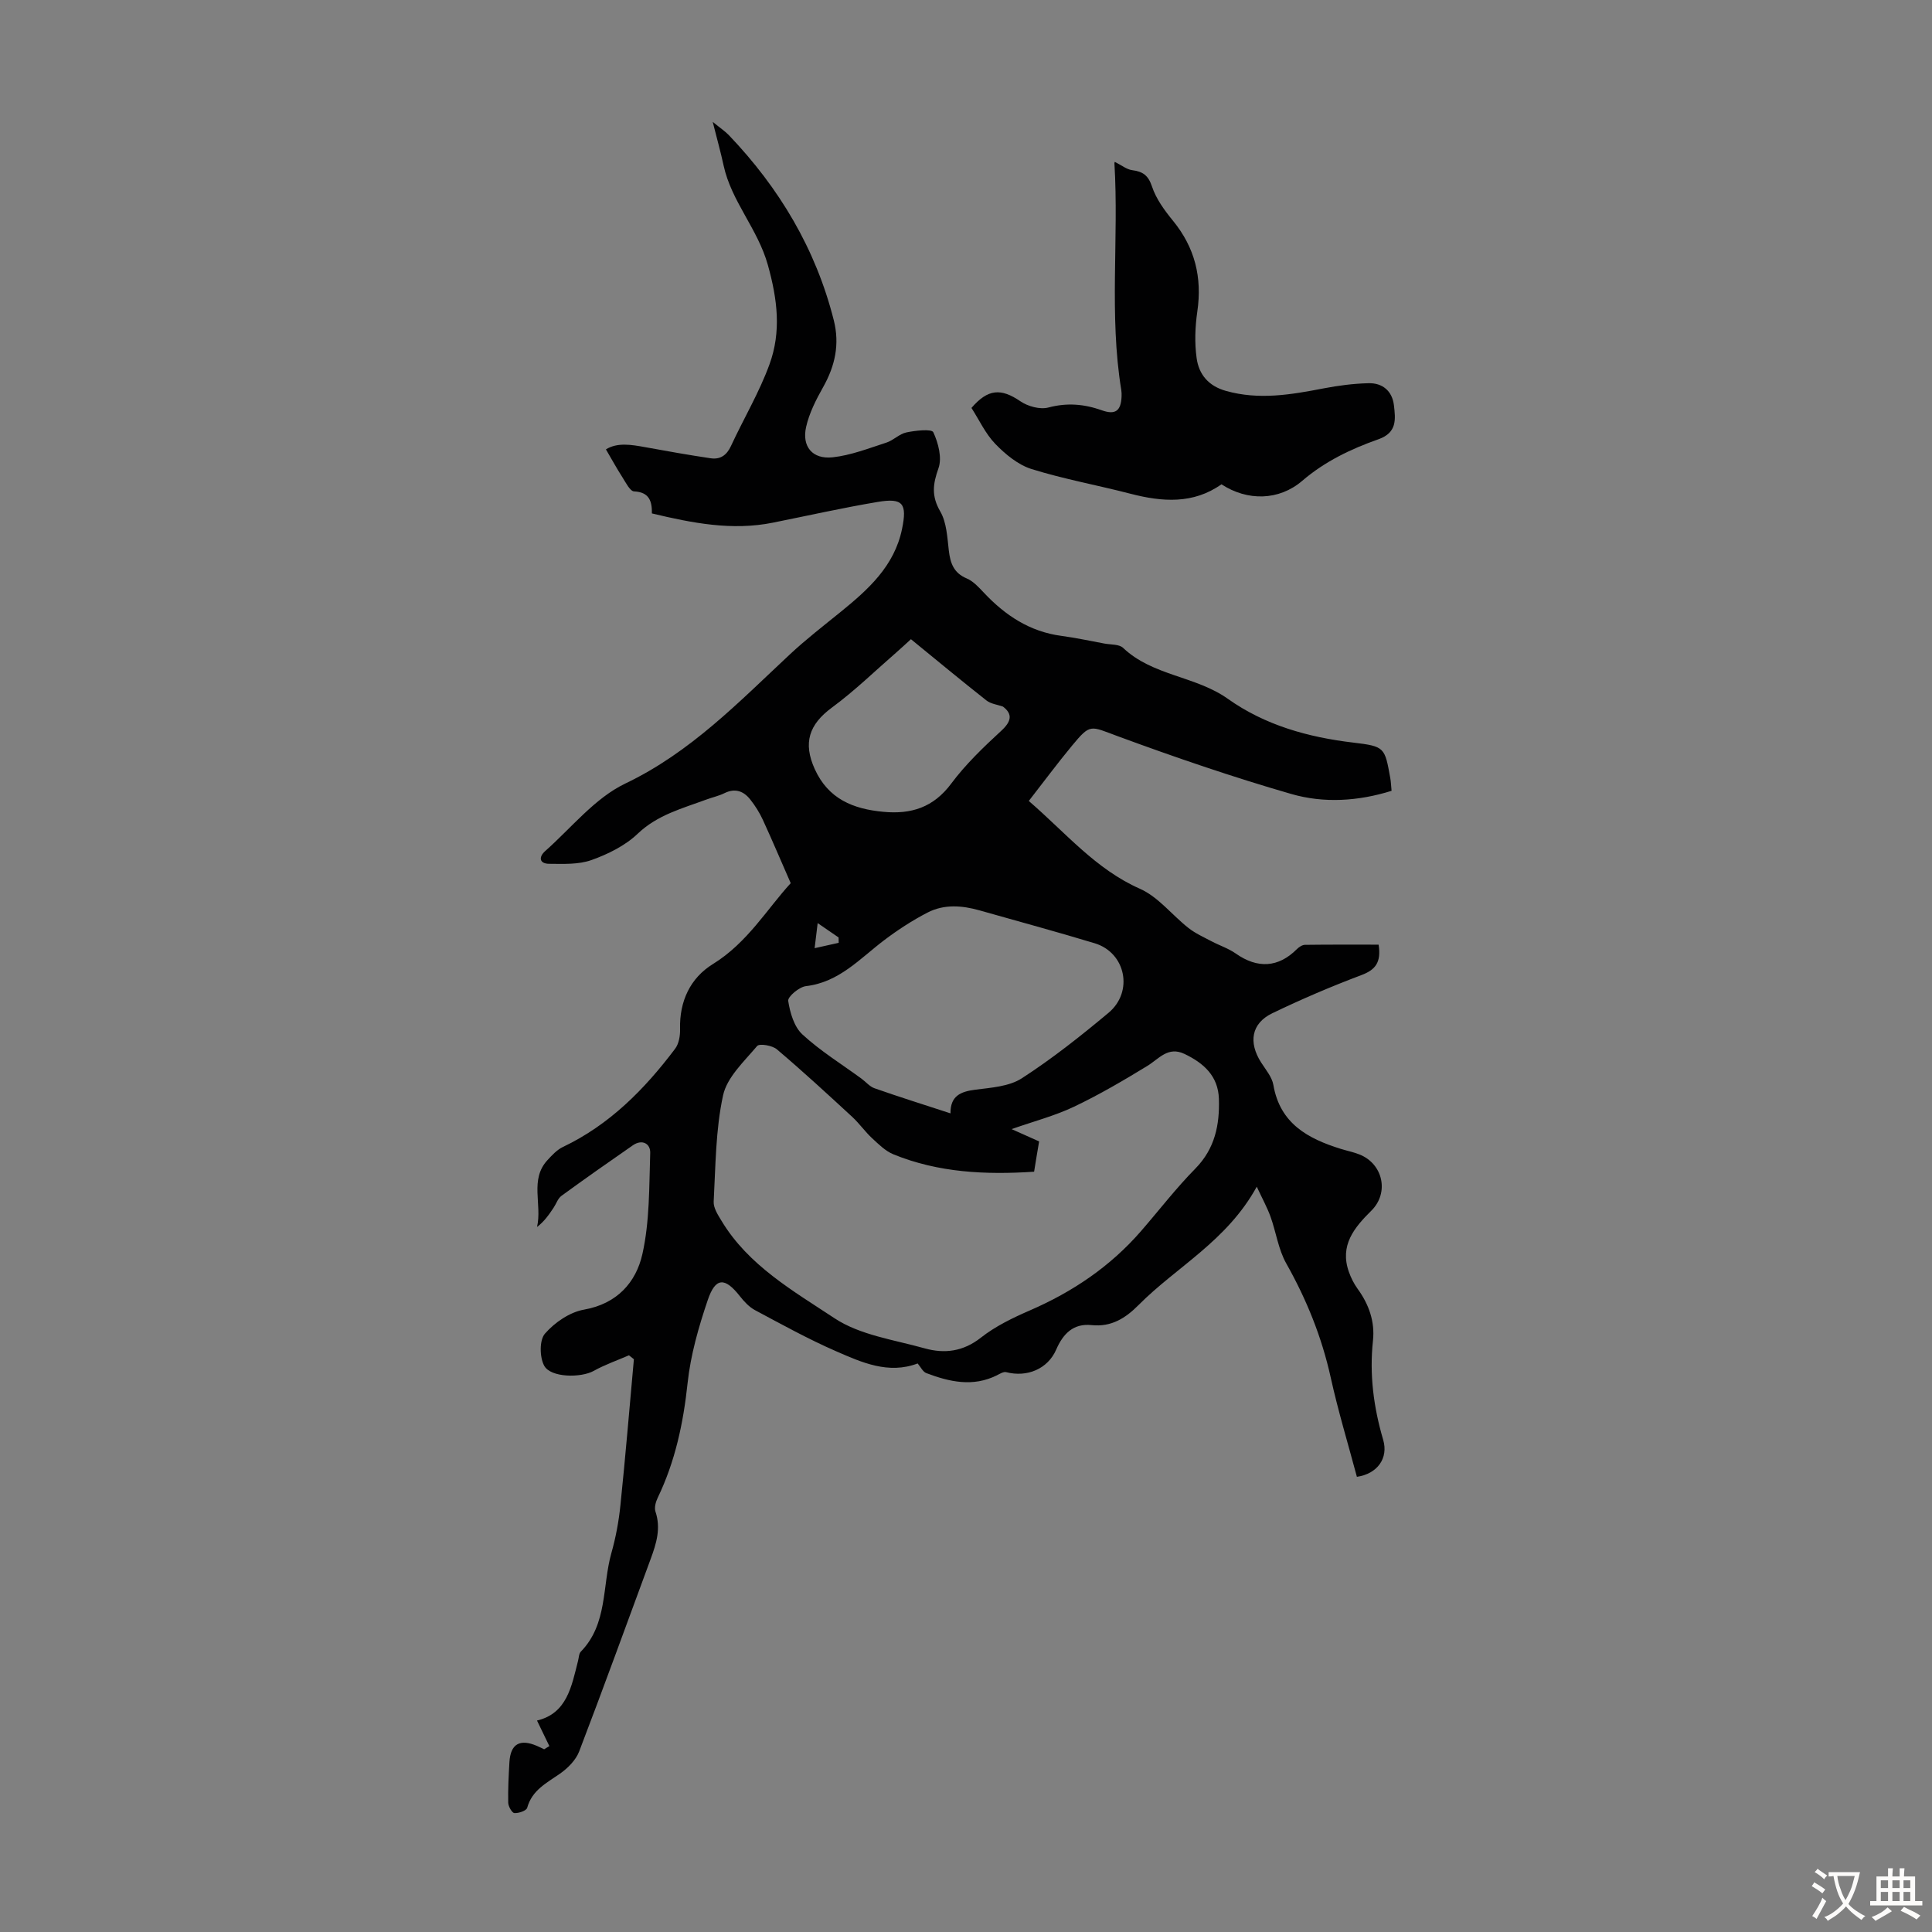 <svg enable-background="new 0 0 400 400" viewBox="0 0 400 400" xmlns="http://www.w3.org/2000/svg"><rect x="0" y="0" width="400" height="400" fill="#808080" stroke="none"/><path d="m113.74 361.51c-.79-1.63-1.57-3.25-2.56-5.29 6.22-1.48 7.15-7.06 8.5-12.37.17-.65.17-1.48.58-1.9 5.58-5.74 4.39-13.56 6.32-20.41.91-3.21 1.53-6.55 1.87-9.88 1.04-10.07 1.88-20.17 2.79-30.25-.34-.27-.68-.54-1.02-.81-2.44 1.06-4.99 1.94-7.3 3.23-2.63 1.46-8.89 1.43-10.25-1.07-.96-1.77-1.01-5.32.16-6.65 2.01-2.3 5.12-4.44 8.06-4.96 6.89-1.21 10.8-5.67 12.11-11.51 1.52-6.77 1.39-13.94 1.62-20.95.06-1.91-1.66-2.9-3.59-1.57-4.97 3.44-9.91 6.91-14.79 10.47-.74.54-1.07 1.63-1.62 2.45-.95 1.43-1.93 2.85-3.43 3.99 1.08-4.69-1.57-9.82 2.16-13.84.94-1.02 1.96-2.13 3.17-2.71 9.68-4.6 16.93-11.96 23.25-20.34.79-1.04 1.07-2.72 1.03-4.09-.15-5.76 2.12-10.57 6.81-13.46 7.13-4.4 11.21-11.41 16.1-16.74-2.05-4.67-3.84-8.92-5.77-13.11-.69-1.5-1.6-2.95-2.63-4.24-1.37-1.72-3.12-2.37-5.31-1.29-1.19.59-2.53.87-3.79 1.34-4.98 1.84-10.08 3.15-14.19 7.07-2.59 2.47-6.13 4.22-9.55 5.44-2.68.96-5.82.8-8.76.78-2.07-.01-2.22-1.41-.84-2.63 5.43-4.81 10.27-10.96 16.58-13.98 13.53-6.46 23.5-16.87 34.1-26.76 3.33-3.11 6.96-5.91 10.51-8.79 5.7-4.63 11.1-9.47 12.69-17.13 1.1-5.31.2-6.51-5.03-5.63-7.27 1.22-14.46 2.84-21.69 4.29-8.47 1.71-16.67.09-25.06-1.91.03-2.47-.5-4.41-3.68-4.56-.86-.04-1.73-1.84-2.43-2.93-1.16-1.8-2.18-3.68-3.41-5.77 2.34-1.47 5.24-.99 8.18-.45 4.49.82 8.98 1.62 13.5 2.29 1.95.29 3.31-.59 4.2-2.52 2.62-5.67 5.87-11.1 7.99-16.94 2.45-6.73 1.66-13.39-.34-20.55-2.09-7.5-7.55-13.15-9.17-20.62-.58-2.69-1.32-5.34-2.25-9.02 1.68 1.37 2.59 1.97 3.33 2.74 10.46 10.95 18.01 23.56 21.74 38.35 1.25 4.97.26 9.44-2.21 13.83-1.46 2.59-2.87 5.36-3.52 8.23-.92 4.07 1.3 6.75 5.49 6.3 3.78-.41 7.46-1.86 11.12-3.04 1.46-.47 2.68-1.8 4.14-2.11 1.87-.39 5.23-.77 5.58-.04 1.04 2.23 1.84 5.31 1.07 7.46-1.17 3.28-1.48 5.75.37 8.94 1.32 2.27 1.45 5.33 1.77 8.07.31 2.63 1 4.66 3.71 5.8 1.36.57 2.5 1.84 3.56 2.96 4.41 4.69 9.49 8.06 16.03 8.93 2.99.4 5.95 1.04 8.91 1.59 1.32.25 3.04.11 3.87.89 6.13 5.82 15 5.8 21.69 10.55 7.7 5.47 16.62 7.96 26 9.07 6.52.77 6.49 1.02 7.63 7.33.14.76.16 1.55.27 2.65-6.9 2.16-14.02 2.61-20.78.65-12.12-3.5-24.08-7.6-35.92-11.96-5.73-2.11-5.61-2.68-9.48 1.99-3.04 3.67-5.88 7.51-8.93 11.42 7.75 6.7 13.87 14.14 23.01 18.18 3.8 1.68 6.65 5.45 10.05 8.12 1.44 1.13 3.16 1.9 4.79 2.76 1.65.87 3.48 1.46 4.99 2.52 4.53 3.19 8.85 2.93 12.67-.91.43-.43 1.1-.87 1.66-.88 5.11-.07 10.22-.04 15.26-.04.56 3.7-.67 5.21-3.56 6.3-6.26 2.36-12.44 5-18.47 7.91-4.33 2.1-4.96 6.01-2.3 10.18.96 1.5 2.25 3.01 2.54 4.66 1.37 7.99 7.14 11.11 13.95 13.23 1.28.4 2.61.66 3.85 1.15 4.92 1.94 6.22 7.95 2.48 11.65-3.56 3.52-6.59 7.19-4.65 12.67.44 1.24 1.05 2.46 1.82 3.52 2.33 3.21 3.59 6.78 3.17 10.7-.76 7.02.13 13.81 2.11 20.54 1.12 3.8-1.18 7.05-5.44 7.67-1.82-6.82-3.89-13.63-5.42-20.56-1.85-8.38-4.99-16.14-9.2-23.61-1.65-2.92-2.11-6.5-3.27-9.71-.7-1.93-1.71-3.75-2.84-6.19-6.18 11.26-16.61 16.58-24.47 24.5-2.69 2.71-5.63 4.59-9.72 4.16-3.77-.4-5.91 1.77-7.34 5.08-1.75 4.01-6.04 5.78-10.35 4.66-.56-.14-1.33.35-1.94.66-4.95 2.46-9.81 1.35-14.59-.46-.72-.27-1.17-1.26-1.8-2-6.03 2.29-11.55-.2-16.91-2.54-5.73-2.5-11.22-5.54-16.75-8.49-1.22-.65-2.26-1.78-3.14-2.89-3.1-3.95-5.05-3.96-6.66.8-1.89 5.57-3.55 11.36-4.17 17.17-.88 8.3-2.57 16.24-6.19 23.76-.41.85-.74 2.05-.46 2.87 1.16 3.46.18 6.6-.99 9.78-4.91 13.3-9.74 26.63-14.81 39.87-.69 1.8-2.36 3.47-3.99 4.61-2.76 1.93-5.76 3.39-6.77 7.05-.17.61-1.76 1.16-2.65 1.1-.5-.04-1.26-1.38-1.28-2.15-.06-2.79.09-5.59.25-8.39.22-3.78 2.16-4.9 5.72-3.36.5.21.98.46 1.47.69.34-.22.71-.44 1.08-.66zm100.36-118.92c-10.04.66-19.8.2-29.11-3.59-1.67-.68-3.09-2.1-4.45-3.36-1.45-1.35-2.61-3.02-4.06-4.37-5.15-4.75-10.3-9.5-15.64-14.02-.95-.81-3.61-1.25-4.09-.68-2.68 3.19-6.24 6.46-7.05 10.23-1.55 7.13-1.54 14.62-1.94 21.98-.07 1.29.87 2.74 1.61 3.96 5.57 9.27 14.86 14.53 23.41 20.19 5.29 3.5 12.32 4.45 18.66 6.23 4.11 1.15 7.96.68 11.64-2.21 3.01-2.37 6.61-4.11 10.16-5.65 8.87-3.85 16.66-9.11 23.01-16.43 3.74-4.31 7.23-8.86 11.23-12.92 4.07-4.14 5.05-9.07 4.88-14.45-.15-4.73-3.15-7.4-7.13-9.3-3.41-1.62-5.26 1-7.69 2.49-4.93 3.01-9.94 5.95-15.15 8.43-3.94 1.88-8.25 3-12.95 4.65 2.19.98 3.87 1.73 5.7 2.55-.37 2.1-.68 4.06-1.04 6.27zm-17.31-12.08c-.04-3.62 2.09-4.51 5.13-4.9 3.29-.42 7.02-.66 9.65-2.37 6.28-4.06 12.18-8.74 17.93-13.54 5.24-4.37 3.57-12.45-2.83-14.4-7.91-2.4-15.89-4.55-23.84-6.81-3.65-1.04-7.37-1.32-10.78.44-3.14 1.62-6.15 3.58-8.97 5.71-5.04 3.81-9.32 8.72-16.22 9.53-1.4.16-3.8 2.19-3.67 3.05.37 2.44 1.22 5.36 2.93 6.94 3.73 3.44 8.13 6.15 12.25 9.17.9.66 1.68 1.63 2.68 1.98 5.06 1.78 10.18 3.38 15.74 5.2zm10.86-84.22c-1.15-.41-2.51-.55-3.42-1.27-5.24-4.13-10.37-8.39-15.63-12.68-1.1 1-1.98 1.83-2.9 2.63-4.46 3.87-8.7 8.02-13.44 11.51-4.76 3.5-6.04 7.32-3.57 12.76 2.81 6.19 7.96 8.26 14.22 8.84 5.76.54 10.35-.91 14.02-5.83 2.98-4 6.66-7.53 10.35-10.93 2.11-1.93 2.44-3.46.37-5.03zm-34.01 48.91c-.01-.37-.01-.74-.02-1.11-1.3-.89-2.6-1.78-4.33-2.97-.22 1.78-.37 3.02-.63 5.19 2.02-.46 3.5-.79 4.98-1.11z" fill="#010102"/><path d="m230.84 33.53c1.37.68 2.42 1.55 3.56 1.7 2.2.29 3.33 1.05 4.11 3.39.85 2.57 2.6 4.95 4.35 7.09 4.54 5.56 6.06 11.74 5.03 18.8-.46 3.17-.58 6.49-.14 9.64.46 3.34 2.42 5.76 6.06 6.78 6.85 1.93 13.5.78 20.23-.52 3.05-.59 6.18-.99 9.28-1.07 2.92-.08 4.93 1.61 5.28 4.58.33 2.86.69 5.64-3.2 7.02-5.68 2-11.09 4.58-15.79 8.61-4.8 4.12-11.34 4.23-16.72.72-5.84 4.13-12.25 3.66-18.85 1.95-6.81-1.77-13.77-3.02-20.47-5.11-2.78-.87-5.39-3.03-7.48-5.18-2.06-2.12-3.35-4.98-4.96-7.47 3.42-3.98 6.13-4.11 10.13-1.38 1.55 1.06 4.07 1.75 5.8 1.29 3.88-1.03 7.42-.72 11.1.59 2.79.99 3.93.08 4.05-2.87.02-.44.01-.9-.06-1.34-2.55-15.59-.48-31.32-1.42-46.95-.01-.2.17-.39.11-.27z" fill="#010102"/><g fill="#fcfbfa"><path d="m377.9 391.2c-.2.3-.4.5-.6.8-.7-.6-1.4-1-2.2-1.5.2-.3.4-.5.5-.8.6.4 1.4.8 2.3 1.5zm-1.8 6.1c-.2-.2-.5-.4-.9-.6.4-.6.8-1.2 1.2-1.9s.7-1.3.9-1.9c.3.3.5.5.8.7-.7 1.3-1.4 2.6-2 3.7zm2.2-9c-.3.3-.5.5-.6.8-.6-.6-1.3-1.1-2-1.5.3-.3.5-.5.6-.7.6.5 1.3.9 2 1.4zm.3.2v-.9h2 4.5c-.3 1.3-.6 2.5-1 3.6s-.9 2.1-1.4 3c.4.5 1 1 1.6 1.4s1.2.8 1.9 1.1c-.3.2-.5.4-.8.8-.4-.3-1-.7-1.6-1.2s-1.2-1.1-1.6-1.6c-.5.6-1.1 1.1-1.7 1.6s-1.4.9-2.1 1.4c-.1-.3-.3-.5-.7-.8.6-.2 1.2-.5 1.9-1s1.4-1.1 2-1.8c-.5-.8-.9-1.6-1.2-2.5s-.6-2-.8-3.2c-.4.1-.7.1-1 .1zm2.5 2.7c.3 1 .7 1.7 1 2.2.3-.5.6-1.1 1-2s.6-1.9.9-3h-3.2-.4c.1.9.3 1.8.7 2.8z"/><path d="m396.5 388.5v1.5 3.6h1.5v.9c-.4 0-1 0-1.7 0h-7.9c-.5 0-.9 0-1.2 0v-.9h1.3v-3.5c0-.7 0-1.2 0-1.6h2.4c0-.8 0-1.4 0-1.7h1c0 .3-.1.8-.1 1.7h1.5c0-.8 0-1.4 0-1.7h1c0 .3-.1.9-.1 1.7zm-8.2 9.2c-.2-.3-.5-.5-.8-.8.8-.3 1.4-.6 1.9-.9s1-.7 1.4-1.1c.3.3.6.5.9.8-1.6 1-2.8 1.6-3.4 2zm2.6-6.8v-1.6h-1.5v1.6zm0 2.7v-1.9h-1.5v1.9zm2.4-2.7v-1.6h-1.5v1.6zm0 2.7v-1.9h-1.5v1.9zm.2 2 .7-.8c.4.2.9.5 1.6.8s1.3.7 1.8 1c-.3.3-.5.5-.8.8-.4-.3-1.5-1-3.3-1.8zm2-4.7v-1.6h-1.4v1.6zm0 2.7v-1.9h-1.4v1.9z"/></g></svg>